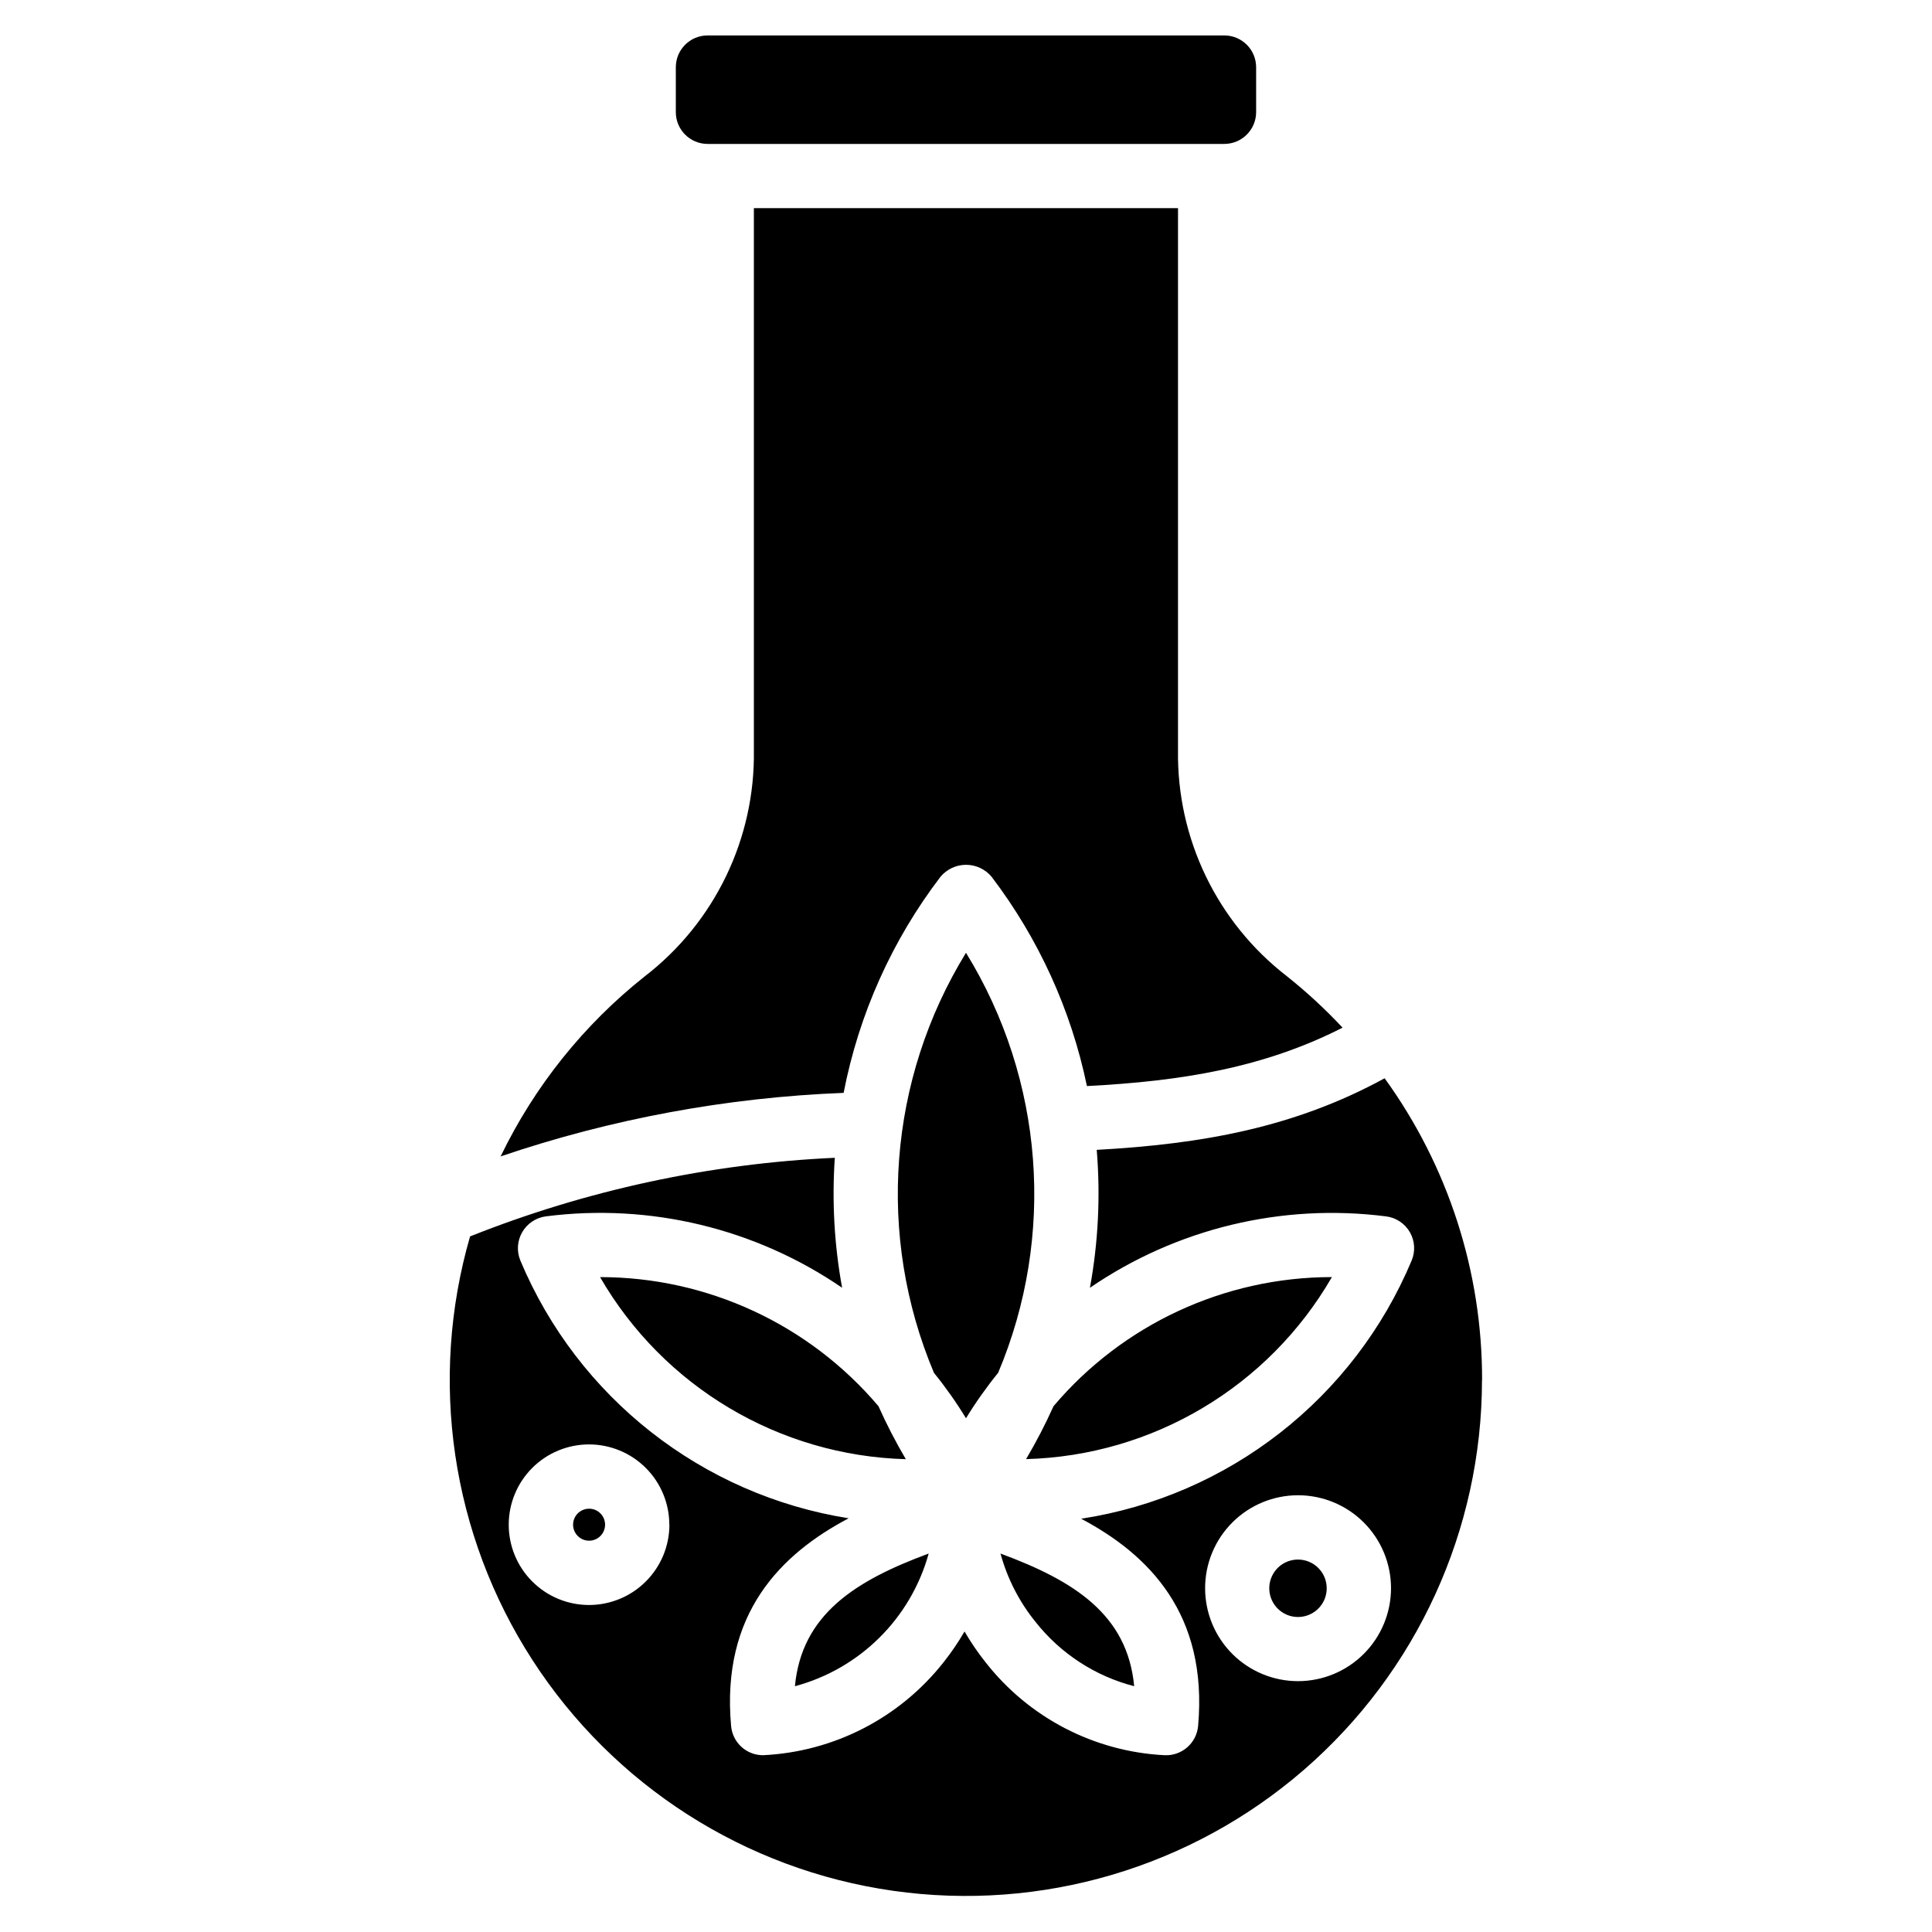 <?xml version="1.0" encoding="UTF-8"?>
<!-- Uploaded to: SVG Repo, www.svgrepo.com, Generator: SVG Repo Mixer Tools -->
<svg fill="#000000" width="800px" height="800px" version="1.1" viewBox="144 144 512 512" xmlns="http://www.w3.org/2000/svg">
 <path d="m323.1 173.71v-11.895c0.004-4.644 3.758-8.41 8.398-8.422h136.98c4.644 0.012 8.402 3.777 8.41 8.422v11.895c-0.004 4.648-3.769 8.418-8.422 8.43h-136.97c-4.644-0.016-8.398-3.785-8.398-8.43zm70.145 202.64c1.676-2.008 4.156-3.168 6.769-3.168s5.09 1.16 6.766 3.168c12.457 16.371 21.09 35.324 25.266 55.465 25.168-1.289 46.973-4.879 67.75-15.477v0.004c-4.57-4.887-9.488-9.434-14.719-13.602-18.535-14.309-29.242-36.516-28.891-59.93v-143.65h-112.4v143.64c0.355 23.414-10.355 45.629-28.898 59.926-16.176 12.824-29.242 29.141-38.215 47.73 29.332-9.957 59.945-15.629 90.898-16.836 4.027-20.812 12.812-40.41 25.668-57.266zm6.754 143.5c2.57-4.195 5.418-8.219 8.52-12.039 15.301-36.301 12.129-77.758-8.52-111.31-20.629 33.562-23.789 75.016-8.488 111.32 3.094 3.816 5.93 7.836 8.488 12.031zm-45.328 71.012c17.207-4.613 30.688-17.984 35.438-35.156-19.438 7.188-33.645 16.117-35.449 35.16zm-51.652-108.42v-0.004c16.797 29.07 47.477 47.336 81.039 48.262-2.68-4.539-5.098-9.223-7.246-14.031-18.371-21.707-45.367-34.227-73.805-34.223zm141.55 108.42c-1.781-19.051-16.004-27.977-35.426-35.156 1.809 6.637 4.981 12.816 9.316 18.156 6.613 8.363 15.785 14.332 26.109 17zm52.402-108.42h-0.172c-28.371 0.047-55.289 12.562-73.613 34.223-2.156 4.805-4.582 9.484-7.266 14.016 33.559-0.91 64.242-19.176 81.047-48.238zm39.773 27.359c-0.039 39.613-17.25 77.262-47.18 103.21-29.93 25.953-69.641 37.648-108.86 32.074-39.219-5.578-74.09-27.887-95.598-61.152-21.508-33.266-27.539-74.223-16.531-112.27 30.836-12.273 63.504-19.316 96.66-20.836-0.785 11.516-0.137 23.086 1.934 34.441-22.953-15.723-50.891-22.457-78.488-18.922-2.633 0.34-4.953 1.887-6.285 4.184-1.328 2.297-1.508 5.082-0.492 7.531 15.227 36.289 48.137 62.125 87 68.301-17.926 9.449-33.844 25.195-31.156 55.043 0.387 4.394 4.074 7.762 8.484 7.742 18.746-0.891 36.18-9.863 47.801-24.602 2.055-2.59 3.922-5.328 5.582-8.188 1.66 2.863 3.527 5.602 5.59 8.188 11.484 14.68 28.77 23.652 47.379 24.602 4.566 0.238 8.504-3.172 8.926-7.727 2.652-29.73-13.121-45.477-30.988-54.941h0.004c39.105-6.008 72.273-31.922 87.57-68.41 1.031-2.449 0.859-5.238-0.473-7.539-1.328-2.301-3.656-3.848-6.293-4.176-27.598-3.535-55.531 3.199-78.488 18.922 2.207-12.051 2.812-24.34 1.801-36.551 28.023-1.547 52.402-5.922 76.297-18.969h0.004c16.852 23.281 25.891 51.305 25.824 80.047zm-215.37 38.273c0.004-5.644-2.234-11.059-6.227-15.051-3.988-3.992-9.398-6.234-15.043-6.238-5.641 0-11.055 2.238-15.047 6.227-3.992 3.988-6.234 9.402-6.238 15.043 0 5.644 2.238 11.059 6.231 15.047 3.988 3.992 9.398 6.238 15.043 6.238 5.644 0 11.059-2.238 15.051-6.227 3.996-3.988 6.246-9.395 6.258-15.039zm191.26 16.848c0.008-6.535-2.582-12.809-7.199-17.434-4.617-4.625-10.883-7.227-17.418-7.231-6.539-0.004-12.809 2.59-17.43 7.211-4.625 4.621-7.223 10.891-7.219 17.426 0 6.535 2.598 12.805 7.223 17.422 4.625 4.621 10.895 7.215 17.43 7.207 6.523-0.012 12.773-2.609 17.387-7.219s7.211-10.859 7.227-17.383zm-212.52-21.102c-1.719 0-3.266 1.035-3.922 2.617-0.656 1.586-0.293 3.41 0.922 4.625 1.211 1.215 3.035 1.578 4.621 0.922 1.586-0.66 2.621-2.207 2.621-3.922 0-2.344-1.902-4.242-4.242-4.242zm187.9 13.48c-3.078-0.012-5.863 1.832-7.051 4.672-1.188 2.844-0.547 6.121 1.625 8.305s5.445 2.844 8.293 1.672c2.848-1.172 4.707-3.945 4.711-7.027 0.008-2.016-0.789-3.949-2.211-5.379-1.418-1.43-3.352-2.234-5.367-2.242z"/>
</svg>